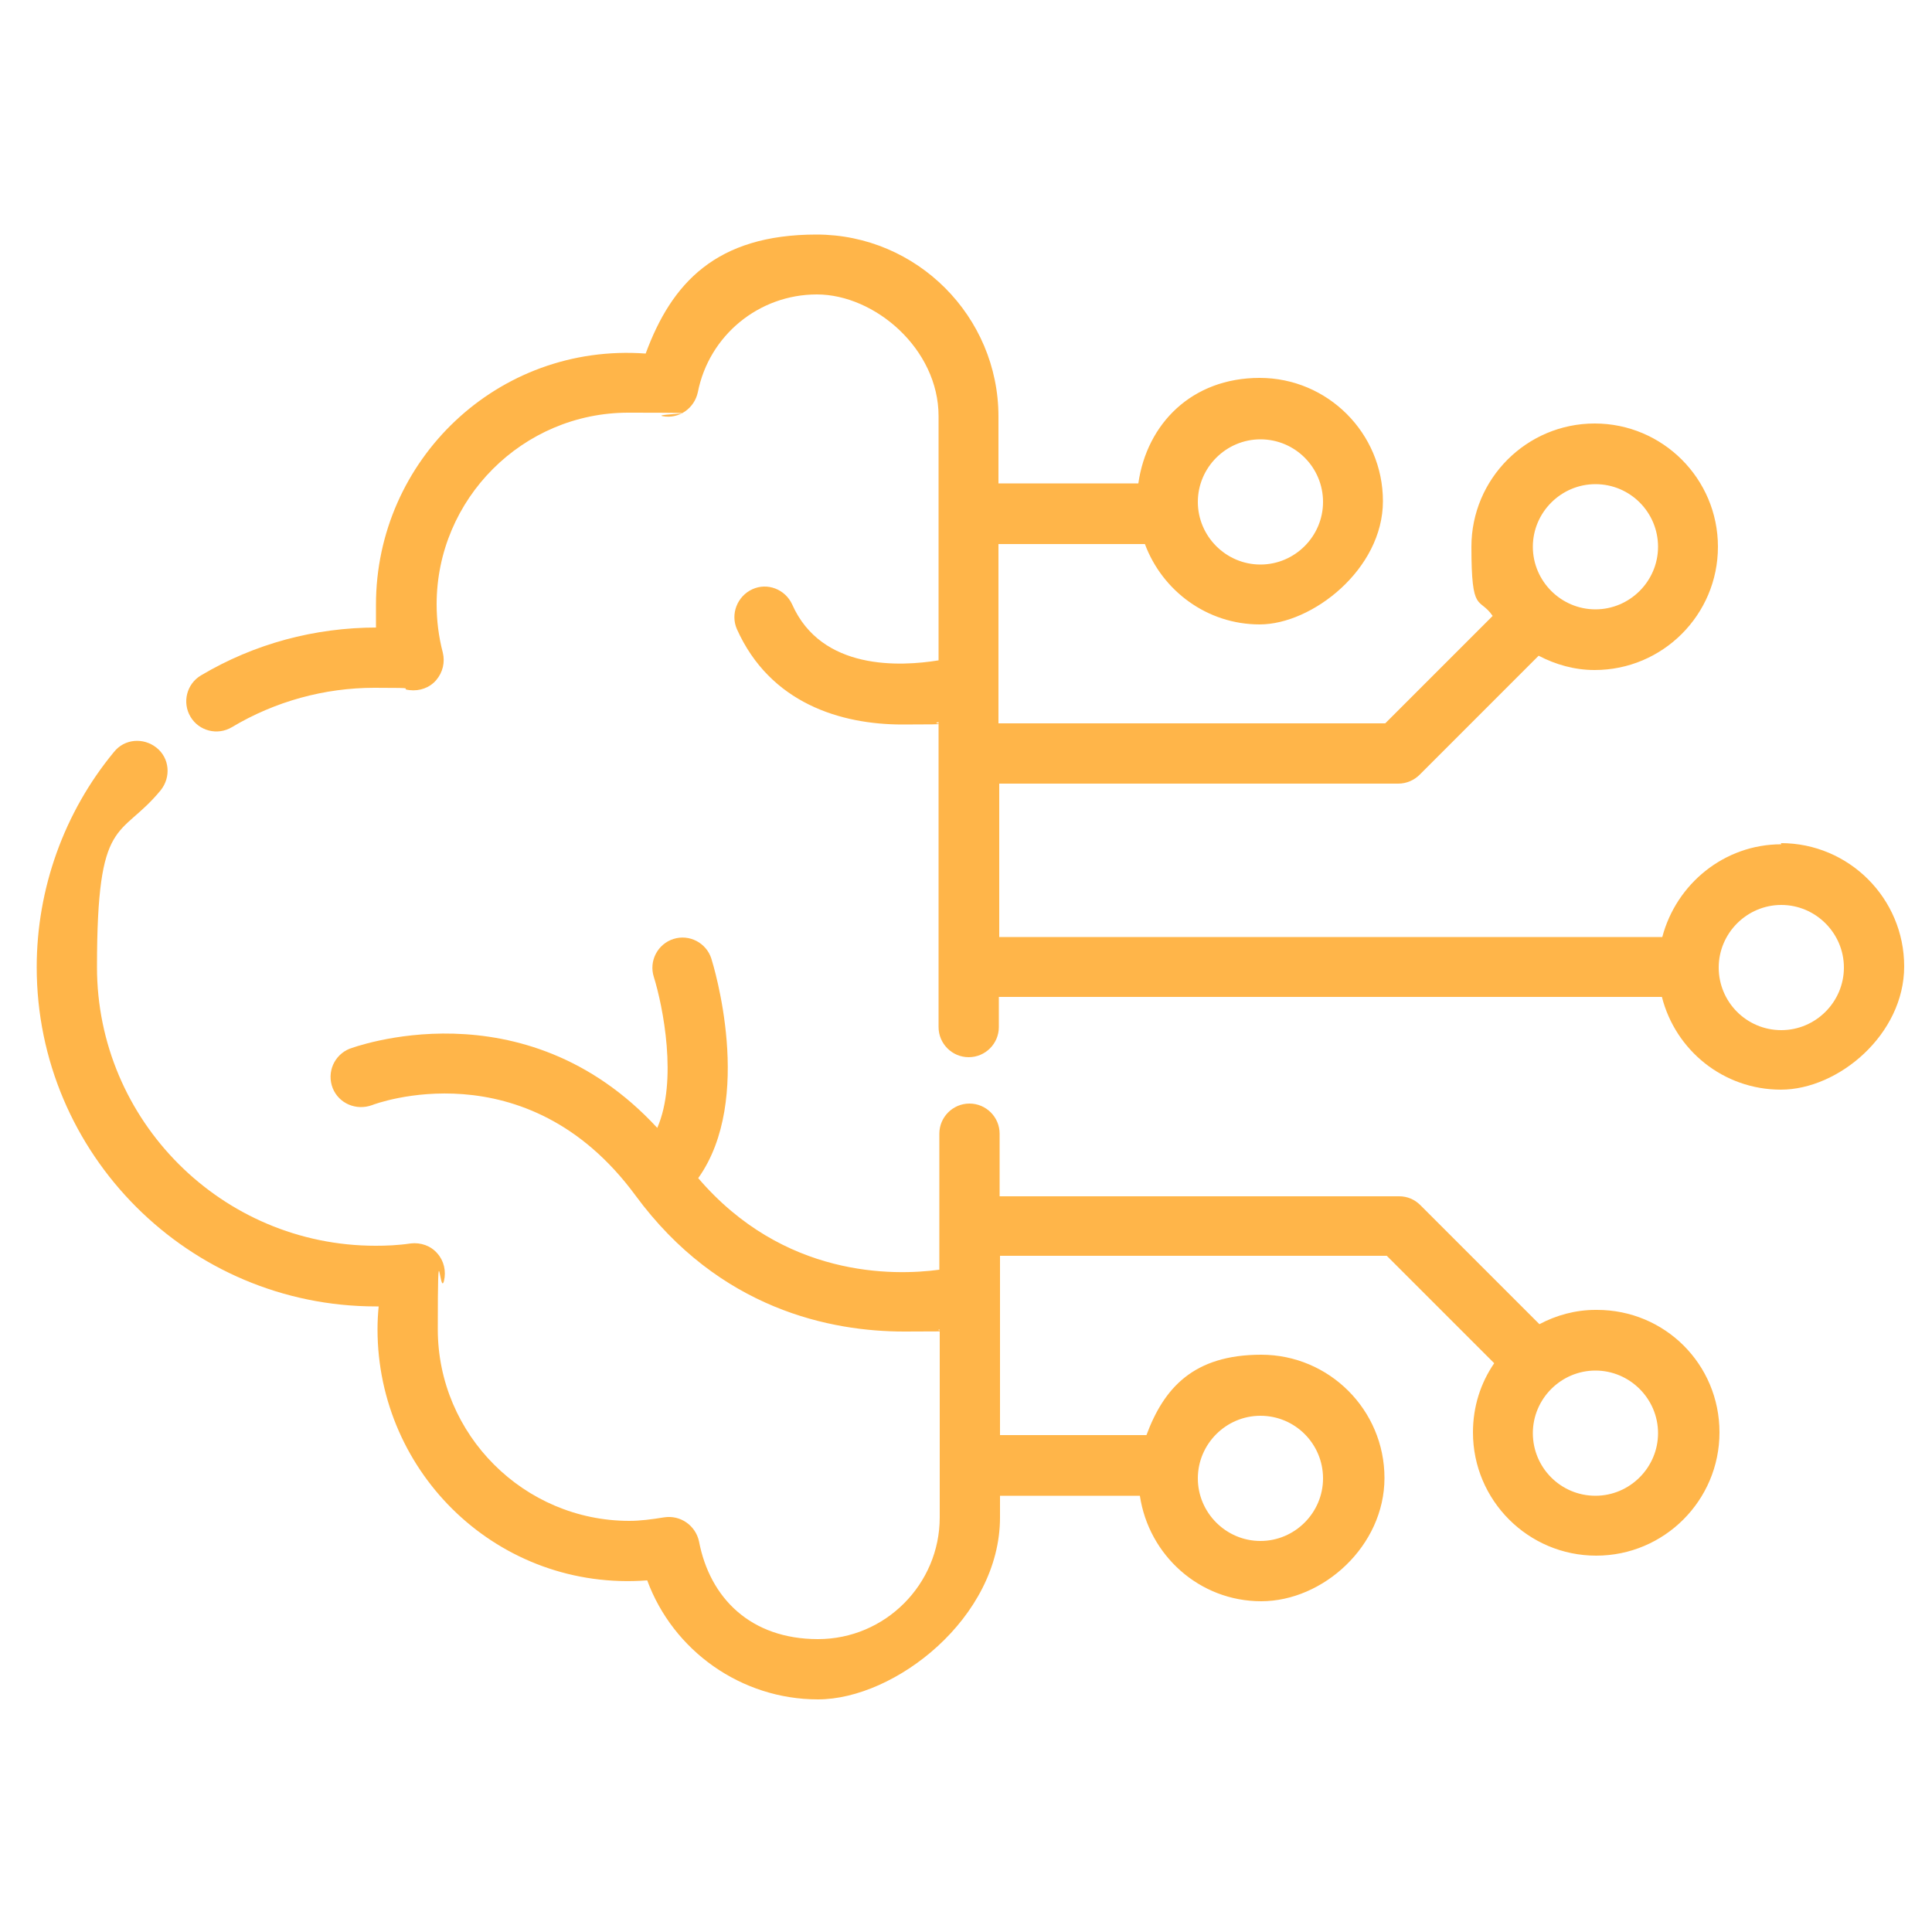 <svg viewBox="0 0 500 500" version="1.1" xmlns="http://www.w3.org/2000/svg" id="Layer_1">
  
  <defs>
    <style>
      .st0 {
        fill: #ffb549;
      }
    </style>
  </defs>
  <path d="M461,218.5c-14.8,0-27.2,10.3-30.8,24h-171.6v-39.7h103.3c2.1,0,4.1-.9,5.5-2.3l30.8-30.8c4.4,2.3,9.3,3.7,14.5,3.7,17.6,0,31.9-14.3,31.9-31.9s-14.3-31.9-31.9-31.9-31.9,14.3-31.9,31.9,2,12.8,5.5,17.9l-27.8,27.8h-100.1v-46.4h37.9c4.5,12.1,16.1,20.8,29.7,20.8s31.9-14.3,31.9-31.9-14.3-31.9-31.9-31.9-29.2,11.9-31.4,27.3h-36.2v-17.3c0-25.9-21.1-47.1-47.1-47.1s-37.5,12.6-44.2,30.8c-38.3-2.8-69.8,27.6-69.8,65s0,3.9.3,5.9c-16.2,0-31.8,4.2-45.6,12.4-3.7,2.2-4.9,7-2.7,10.7,2.2,3.7,7,4.9,10.7,2.7,11.2-6.7,24-10.2,36.9-10.2s5.7.2,9.1.6c2.6.3,5.2-.6,6.9-2.6,1.7-2,2.3-4.6,1.7-7.1-1.1-4.2-1.6-8.4-1.6-12.5,0-27.3,22.3-49.6,49.6-49.6s5.7.3,8.9.9c4.2.8,8.2-2,9.1-6.2,2.9-14.7,15.8-25.3,30.8-25.3s31.5,14.1,31.5,31.5v63.2c-9.9,1.6-30.3,2.7-37.9-14.5-1.8-3.9-6.4-5.7-10.3-3.9-3.9,1.8-5.7,6.4-4,10.3,8.6,19.2,26.9,24.7,42.8,24.7s6.5-.2,9.4-.6v78.9c0,4.3,3.5,7.8,7.8,7.8s7.8-3.5,7.8-7.8v-7.8h171.6c3.5,13.8,15.9,24,30.8,24s31.9-14.3,31.9-31.9-14.3-31.9-31.9-31.9ZM412.9,125.3c9,0,16.2,7.3,16.2,16.2s-7.3,16.2-16.2,16.2-16.2-7.3-16.2-16.2,7.3-16.2,16.2-16.2ZM326.2,113.7c9,0,16.2,7.3,16.2,16.2s-7.3,16.2-16.2,16.2-16.2-7.3-16.2-16.2,7.3-16.2,16.2-16.2ZM461,266.6c-9,0-16.2-7.3-16.2-16.2s7.3-16.2,16.2-16.2,16.2,7.3,16.2,16.2-7.3,16.2-16.2,16.2Z" class="st0"></path>
  <path d="M412.9,339c-5.2,0-10.2,1.4-14.5,3.7l-30.8-30.8c-1.5-1.5-3.4-2.3-5.5-2.3h-103.4v-16.2c0-4.3-3.5-7.8-7.8-7.8s-7.8,3.5-7.8,7.8v35.2c-11.9,1.6-40.3,2.1-62.4-23.7,14.6-20.5,3.9-55.2,3.4-56.8-1.3-4.1-5.7-6.4-9.8-5.1-4.1,1.3-6.4,5.7-5.1,9.8,2.4,7.7,6.2,26.9.9,39.1-34.7-37.6-79.2-20.6-79.6-20.5-4,1.6-6,6.1-4.4,10.2,1.6,4,6.1,5.9,10.2,4.4.4-.2,39.8-15.1,68.1,23.3,21.8,29.7,50.8,35.3,69.6,35.3s6.6-.2,9.2-.5v48.6c0,17.3-14.1,31.5-31.5,31.5s-28-10.6-30.8-25.3c-.9-4.1-4.8-6.9-9.1-6.2-3.1.5-6.1.9-8.9.9-27.3,0-49.6-22.3-49.6-49.6s.5-8.3,1.6-12.5c.6-2.5,0-5.2-1.7-7.1-1.7-2-4.3-2.9-6.9-2.6-3.4.5-6.4.6-9.1.6-39.8,0-72.1-32.4-72.1-72.1s5.9-32.9,16.5-45.8c2.7-3.4,2.3-8.3-1.1-11-3.4-2.7-8.3-2.3-11,1.1-12.9,15.6-20,35.4-20,55.7,0,48.4,39.4,87.8,87.8,87.8h.7c-.2,2-.3,4-.3,5.9,0,37.5,31.5,67.9,69.8,65,6.7,18.2,24.3,30.8,44.2,30.8s47.1-21.1,47.1-47.1v-5.6h36.2c2.3,15.4,15.4,27.3,31.4,27.3s31.9-14.3,31.9-31.9-14.3-31.9-31.9-31.9-25.2,8.7-29.7,20.8h-37.9v-46.4h100.1l27.8,27.8c-3.5,5.1-5.5,11.2-5.5,17.9,0,17.6,14.3,31.9,31.9,31.9s31.9-14.3,31.9-31.9-14.1-31.7-31.7-31.7ZM326.2,366.4c9,0,16.2,7.3,16.2,16.2s-7.3,16.2-16.2,16.2-16.2-7.3-16.2-16.2c0-8.9,7.3-16.2,16.2-16.2ZM412.9,387.1c-9,0-16.2-7.3-16.2-16.2s7.3-16.2,16.2-16.2,16.2,7.3,16.2,16.2-7.3,16.2-16.2,16.2Z" class="st0"></path>
</svg>